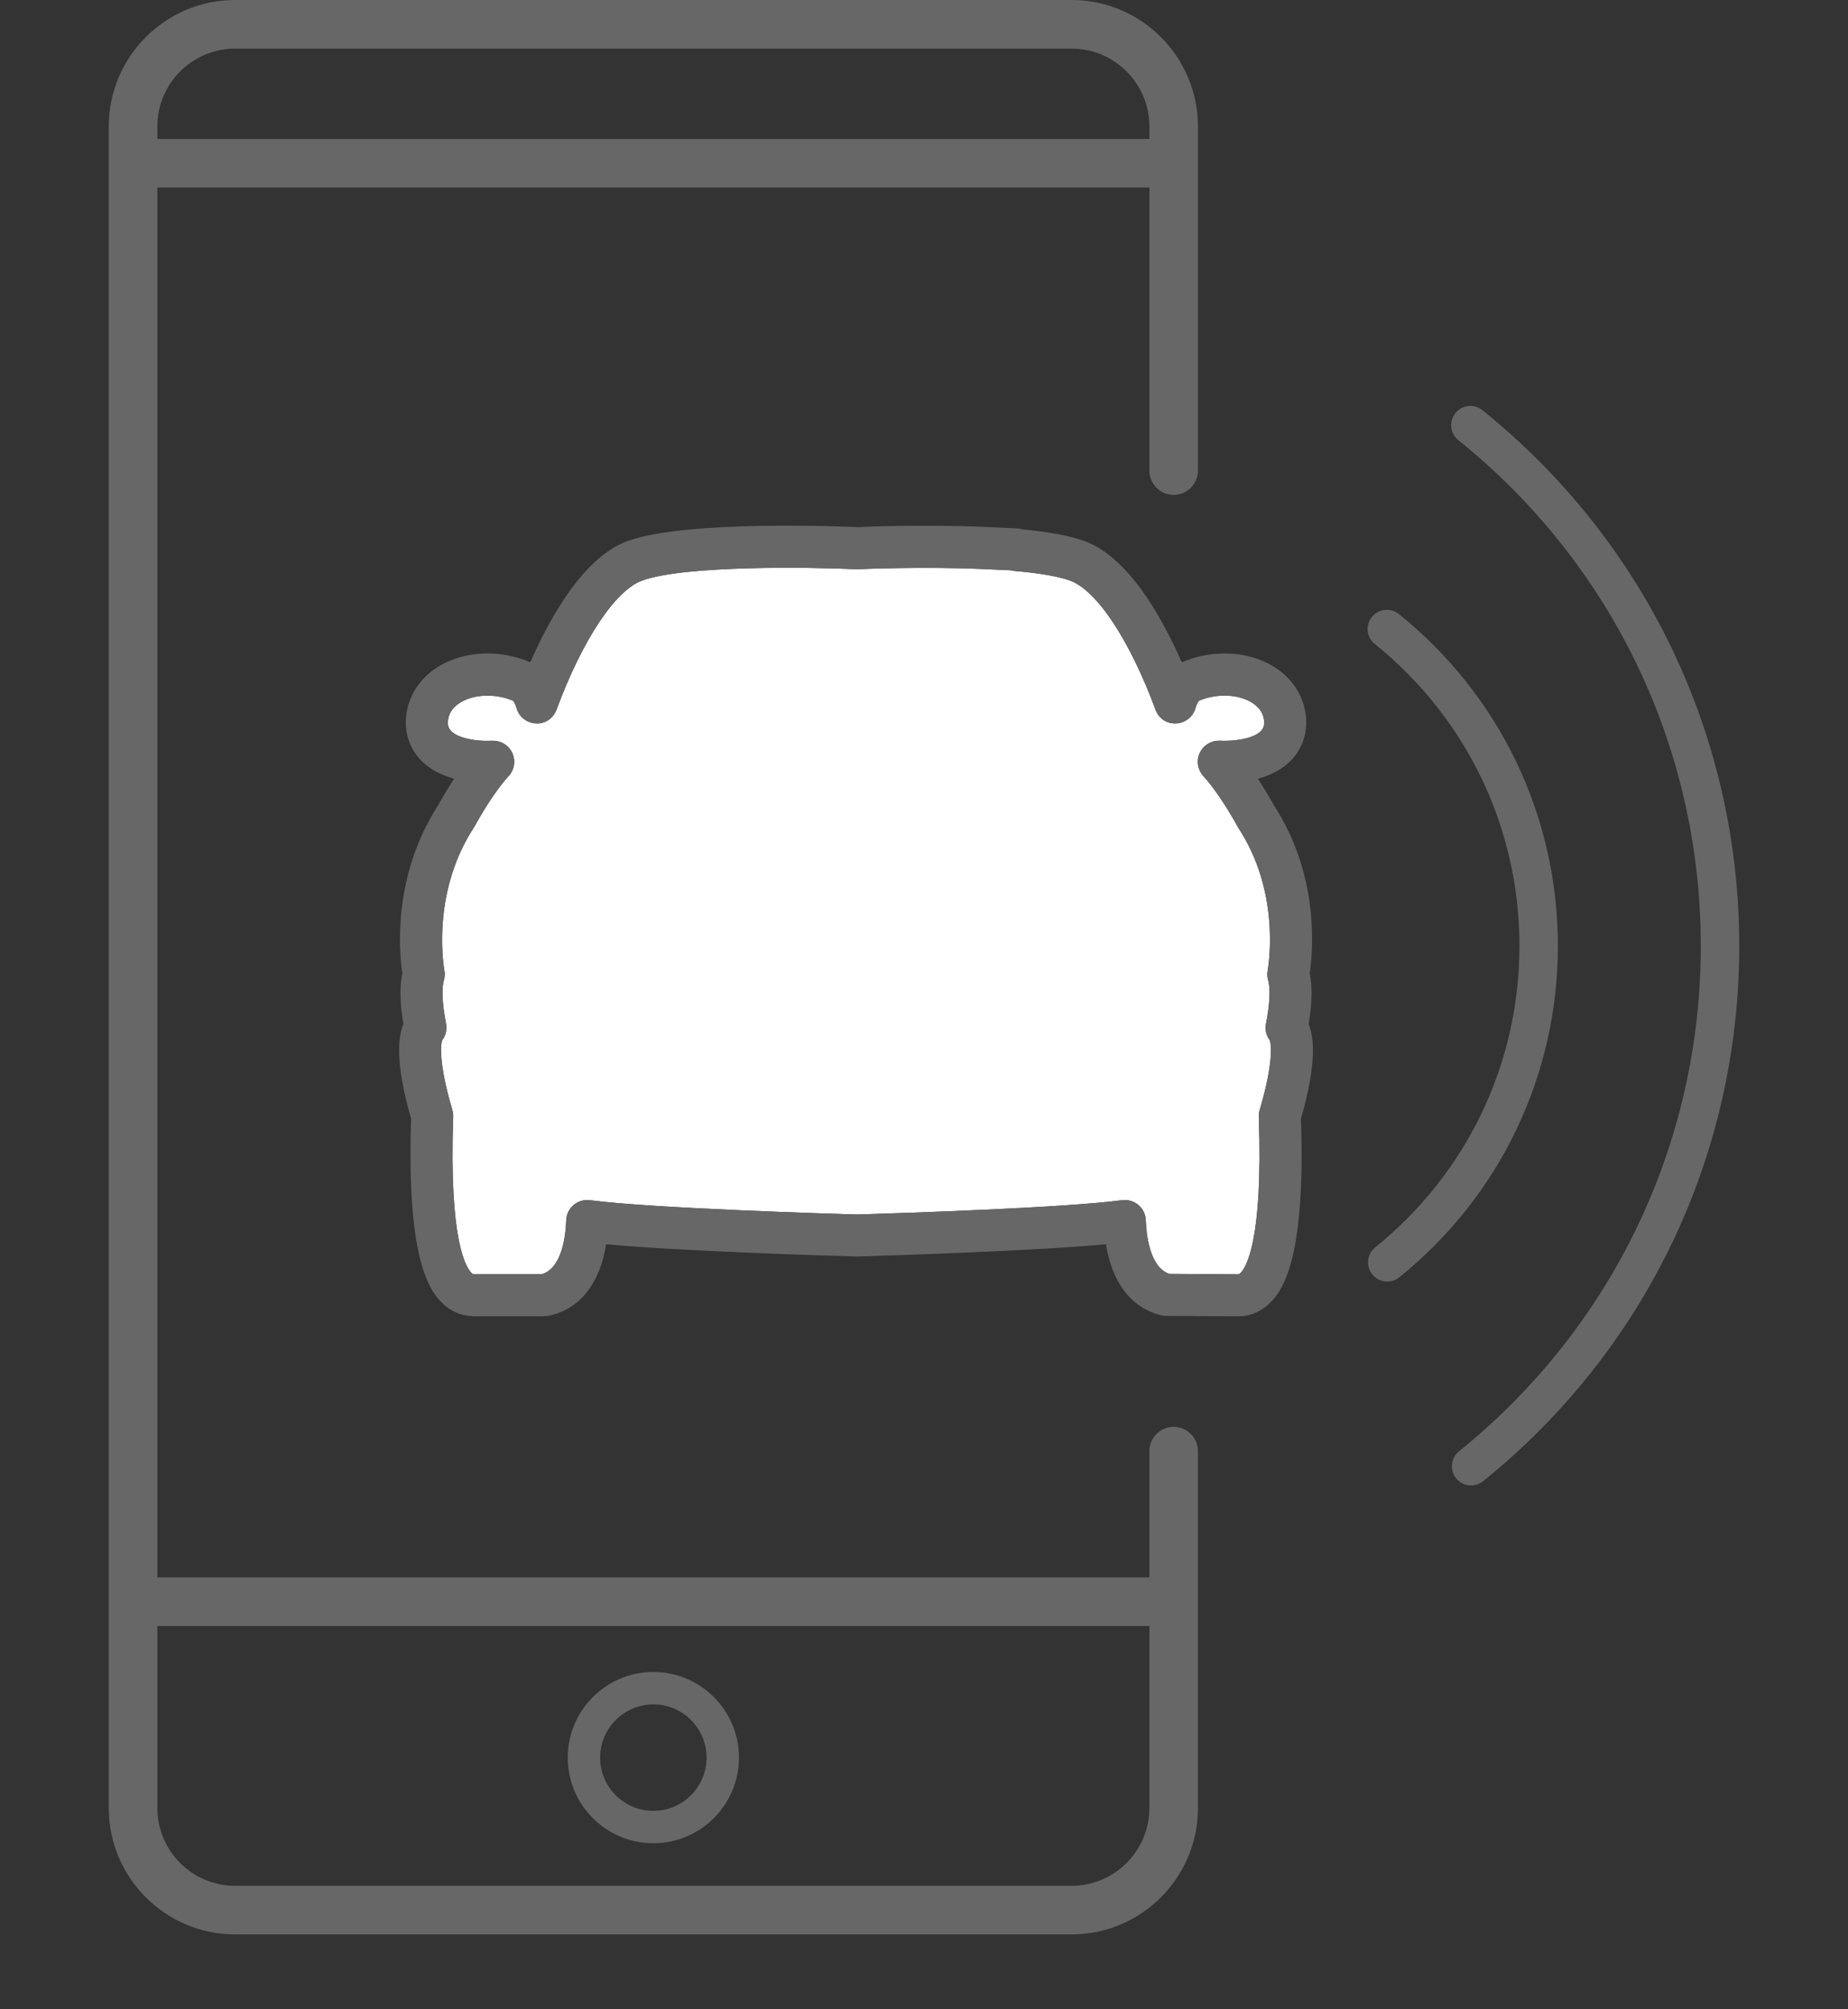 <?xml version="1.0" encoding="utf-8"?>
<!-- Generator: Adobe Illustrator 21.0.0, SVG Export Plug-In . SVG Version: 6.00 Build 0)  -->
<svg version="1.1" id="Layer_1" xmlns="http://www.w3.org/2000/svg" xmlns:xlink="http://www.w3.org/1999/xlink" x="0px" y="0px"
	 viewBox="0 0 92 100" style="enable-background:new 0 0 92 100;" xml:space="preserve">
<rect x="0" y="0" width="92" height="100" fill="#333333" stroke="none"/>
<style type="text/css">
	.st0{fill:#676767;}
	.st1{fill:none;}
	.st2{fill:#FFFFFF;}
</style>
<g>
	<path class="st1" d="M7.834,80.924v9.059c0,2.135,1.737,3.872,3.872,3.872h41.642c2.135,0,3.872-1.737,3.872-3.872v-9.059H7.834z
		 M32.526,91.736c-2.35,0-4.262-1.912-4.262-4.262s1.912-4.262,4.262-4.262s4.262,1.912,4.262,4.262S34.876,91.736,32.526,91.736z"
		/>
	<circle class="st1" cx="32.527" cy="87.474" r="2.65"/>
	<path class="st1" d="M57.22,6.914V6.291c0-2.135-1.737-3.873-3.872-3.873H11.706c-2.135,0-3.872,1.738-3.872,3.873v0.623H57.22z"/>
	<path class="st0" d="M58.429,71.012c-0.668,0-1.209,0.542-1.209,1.209v6.284H7.834v-9.171V26.94V9.333H57.22V23.42
		c0,0.668,0.542,1.209,1.209,1.209c0.668,0,1.209-0.542,1.209-1.209V6.291C59.638,2.823,56.816,0,53.348,0H11.706
		C8.237,0,5.415,2.823,5.415,6.291V26.94v42.394v20.649c0,3.469,2.822,6.291,6.291,6.291h41.642c3.469,0,6.291-2.822,6.291-6.291
		V72.222C59.638,71.554,59.097,71.012,58.429,71.012z M11.706,2.419h41.642c2.135,0,3.872,1.738,3.872,3.873v0.623H7.834V6.291
		C7.834,4.156,9.571,2.419,11.706,2.419z M53.348,93.855H11.706c-2.135,0-3.872-1.737-3.872-3.872v-9.059H57.22v9.059
		C57.22,92.118,55.483,93.855,53.348,93.855z"/>
	<path class="st0" d="M32.526,83.212c-2.35,0-4.262,1.912-4.262,4.262s1.912,4.262,4.262,4.262s4.262-1.912,4.262-4.262
		S34.876,83.212,32.526,83.212z M32.526,90.124c-1.46,0-2.649-1.189-2.649-2.649c0-1.461,1.189-2.65,2.649-2.65
		c1.461,0,2.65,1.189,2.65,2.65C35.176,88.935,33.987,90.124,32.526,90.124z"/>
	<path class="st2" d="M61.675,63.42c0.001-0.003,0.029-0.016,0.072-0.057c0.272-0.253,1.14-1.561,0.921-7.785
		c-0.004-0.113,0.01-0.226,0.043-0.335c0.692-2.33,0.589-3.311,0.49-3.492c-0.172-0.236-0.232-0.527-0.174-0.813
		c0.187-0.937,0.227-1.738,0.108-2.141c-0.045-0.153-0.055-0.313-0.029-0.47c0.109-0.649,0.551-4.04-1.439-7.099
		c-0.013-0.021-0.025-0.042-0.037-0.063c-0.599-1.079-1.212-1.983-1.726-2.547c-0.28-0.307-0.352-0.749-0.184-1.129
		c0.168-0.379,0.543-0.624,0.958-0.624h0.072c0.608,0.032,1.622-0.076,2.013-0.472c0.13-0.131,0.185-0.285,0.173-0.483
		c-0.025-0.401-0.243-0.726-0.648-0.965c-0.694-0.411-1.756-0.434-2.61-0.066c-0.044,0.069-0.115,0.197-0.163,0.365
		c-0.125,0.435-0.515,0.741-0.966,0.758c-0.487,0.021-0.864-0.258-1.022-0.682c-1.29-3.479-2.923-5.942-4.263-6.428
		c-0.58-0.209-1.509-0.369-2.76-0.476c-0.068-0.005-0.134-0.018-0.198-0.035l-1.508-0.068c-2.886-0.118-5.921,0.008-6.079,0.014
		c-0.041,0.004-0.081,0.003-0.122,0.001c-2.236-0.103-8.504-0.204-10.627,0.564c-1.339,0.485-2.973,2.948-4.265,6.428
		c-0.157,0.425-0.568,0.716-1.022,0.682c-0.453-0.018-0.842-0.324-0.966-0.759c-0.048-0.167-0.119-0.294-0.163-0.363
		c-0.851-0.369-1.914-0.345-2.611,0.067c-0.403,0.239-0.622,0.564-0.646,0.965c-0.012,0.198,0.043,0.35,0.172,0.481
		c0.373,0.377,1.344,0.505,1.925,0.474l0.18-0.001c0.411,0.008,0.779,0.256,0.941,0.634c0.162,0.378,0.089,0.815-0.188,1.118
		c-0.692,0.758-1.362,1.894-1.699,2.504c-0.012,0.022-0.025,0.043-0.038,0.063c-2.011,3.094-1.572,6.491-1.464,7.141
		c0.026,0.156,0.016,0.316-0.029,0.468c-0.119,0.406-0.078,1.206,0.108,2.141c0.057,0.287-0.008,0.585-0.18,0.821
		c-0.093,0.174-0.197,1.154,0.495,3.485c0.033,0.109,0.047,0.222,0.043,0.335c-0.219,6.224,0.649,7.533,0.921,7.785
		c0.059,0.055,0.078,0.056,0.119,0.057l3.376-0.003c1.018-0.308,1.186-1.971,1.21-2.681c0.01-0.295,0.144-0.573,0.37-0.763
		c0.226-0.191,0.522-0.276,0.814-0.239c3.075,0.409,12.256,0.682,13.292,0.712c2.324-0.071,10.327-0.331,13.194-0.712
		c0.291-0.038,0.588,0.048,0.814,0.239s0.36,0.468,0.37,0.763c0.024,0.699,0.187,2.32,1.161,2.665L61.675,63.42z"/>
	<path class="st0" d="M65.149,50.97c0.174-1.019,0.192-1.863,0.055-2.518c0.189-1.327,0.431-4.94-1.763-8.336
		c-0.224-0.403-0.504-0.878-0.818-1.358c0.575-0.157,1.167-0.428,1.626-0.891c0.547-0.553,0.823-1.293,0.775-2.084
		c-0.066-1.088-0.675-2.05-1.671-2.64c-1.283-0.759-3.038-0.825-4.521-0.179c-1.041-2.374-2.704-5.262-4.857-6.042
		c-0.721-0.26-1.722-0.448-3.053-0.572c-0.09-0.03-0.185-0.048-0.284-0.052l-1.75-0.079c-1.587-0.066-3.21-0.058-4.291-0.041
		c-0.856,0.014-1.467,0.025-1.905,0.069l0.001-0.012c-0.345-0.016-8.489-0.38-11.437,0.687c-2.151,0.778-3.815,3.666-4.857,6.041
		c-1.477-0.645-3.236-0.579-4.522,0.179c-0.994,0.59-1.604,1.552-1.67,2.64c-0.048,0.791,0.228,1.531,0.776,2.083
		c0.459,0.463,1.054,0.733,1.624,0.89c-0.306,0.468-0.576,0.929-0.793,1.319c-2.212,3.428-1.975,7.048-1.787,8.375
		c-0.137,0.656-0.119,1.5,0.056,2.517c-0.23,0.55-0.463,1.786,0.383,4.705c-0.219,6.728,0.801,8.485,1.591,9.22
		c0.414,0.386,0.904,0.595,1.502,0.619h3.459c0.042,0,0.085-0.003,0.126-0.007l0.163-0.02c0.043-0.005,0.085-0.013,0.127-0.024
		c1.479-0.369,2.43-1.608,2.743-3.534c3.689,0.346,10.895,0.566,12.49,0.61c2.16-0.064,8.883-0.282,12.39-0.61
		c0.312,1.925,1.264,3.165,2.742,3.534c0.081,0.021,0.164,0.031,0.248,0.031l3.648,0.02c0.527,0,1.053-0.219,1.481-0.618
		c0.791-0.736,1.812-2.494,1.592-9.221C65.609,52.763,65.38,51.526,65.149,50.97z M57.042,60.736
		c-0.01-0.295-0.144-0.573-0.37-0.763s-0.523-0.277-0.814-0.239c-2.867,0.381-10.87,0.641-13.194,0.712
		c-1.037-0.03-10.217-0.303-13.292-0.712c-0.292-0.038-0.588,0.048-0.814,0.239c-0.226,0.191-0.36,0.468-0.37,0.763
		c-0.025,0.71-0.192,2.373-1.21,2.681l-3.376,0.003c-0.041-0.001-0.06-0.002-0.119-0.057c-0.272-0.253-1.14-1.561-0.921-7.785
		c0.004-0.113-0.01-0.226-0.043-0.335c-0.692-2.331-0.589-3.31-0.495-3.485c0.172-0.236,0.237-0.534,0.18-0.821
		c-0.187-0.934-0.228-1.735-0.108-2.141c0.045-0.152,0.055-0.312,0.029-0.468c-0.108-0.65-0.547-4.047,1.464-7.141
		c0.014-0.02,0.026-0.042,0.038-0.063c0.337-0.61,1.007-1.746,1.699-2.504c0.277-0.303,0.35-0.741,0.188-1.118
		c-0.162-0.378-0.53-0.626-0.941-0.634l-0.18,0.001c-0.581,0.031-1.552-0.097-1.925-0.474c-0.13-0.131-0.184-0.284-0.172-0.481
		c0.025-0.401,0.243-0.726,0.646-0.965c0.697-0.412,1.761-0.436,2.611-0.067c0.044,0.069,0.115,0.196,0.163,0.363
		c0.124,0.435,0.513,0.742,0.966,0.759c0.455,0.033,0.865-0.258,1.022-0.682c1.292-3.481,2.925-5.944,4.265-6.428
		c2.123-0.768,8.391-0.667,10.627-0.564c0.041,0.001,0.081,0.003,0.122-0.001c0.158-0.007,3.194-0.132,6.079-0.014l1.508,0.068
		c0.063,0.018,0.129,0.03,0.198,0.035c1.251,0.107,2.18,0.267,2.76,0.476c1.34,0.486,2.974,2.949,4.263,6.428
		c0.157,0.424,0.535,0.703,1.022,0.682c0.452-0.017,0.842-0.323,0.966-0.758c0.048-0.168,0.119-0.296,0.163-0.365
		c0.854-0.368,1.916-0.345,2.61,0.066c0.405,0.239,0.623,0.564,0.648,0.965c0.012,0.198-0.043,0.351-0.173,0.483
		c-0.391,0.395-1.405,0.504-2.013,0.472h-0.072c-0.414,0-0.79,0.245-0.958,0.624c-0.168,0.38-0.095,0.822,0.184,1.129
		c0.514,0.564,1.126,1.468,1.726,2.547c0.012,0.021,0.025,0.042,0.037,0.063c1.99,3.059,1.549,6.45,1.439,7.099
		c-0.026,0.157-0.016,0.317,0.029,0.47c0.119,0.404,0.079,1.204-0.108,2.141c-0.057,0.286,0.003,0.577,0.174,0.813
		c0.099,0.181,0.202,1.161-0.49,3.492c-0.033,0.109-0.047,0.222-0.043,0.335c0.219,6.224-0.649,7.533-0.921,7.785
		c-0.043,0.04-0.07,0.054-0.072,0.057L58.204,63.4C57.229,63.056,57.066,61.434,57.042,60.736z"/>
	<path class="st0" d="M73.8,20.414c-0.411-0.331-1.013-0.265-1.345,0.146c-0.331,0.412-0.266,1.014,0.146,1.345
		c7.671,6.172,12.071,15.348,12.071,25.176c0,9.81-4.387,18.976-12.036,25.148c-0.411,0.331-0.475,0.933-0.143,1.345
		c0.189,0.234,0.466,0.355,0.745,0.355c0.211,0,0.423-0.069,0.6-0.212c8.102-6.536,12.748-16.244,12.748-26.636
		C86.585,36.67,81.925,26.95,73.8,20.414z"/>
	<path class="st0" d="M69.64,30.56c-0.411-0.331-1.013-0.266-1.345,0.146c-0.331,0.411-0.266,1.014,0.146,1.345
		c4.578,3.683,7.203,9.158,7.203,15.024c0,5.855-2.618,11.324-7.182,15.006c-0.412,0.332-0.476,0.934-0.144,1.345
		c0.189,0.235,0.466,0.356,0.745,0.356c0.211,0,0.423-0.069,0.6-0.212c5.017-4.047,7.894-10.059,7.894-16.495
		C77.557,40.627,74.671,34.608,69.64,30.56z"/>
</g>
</svg>
